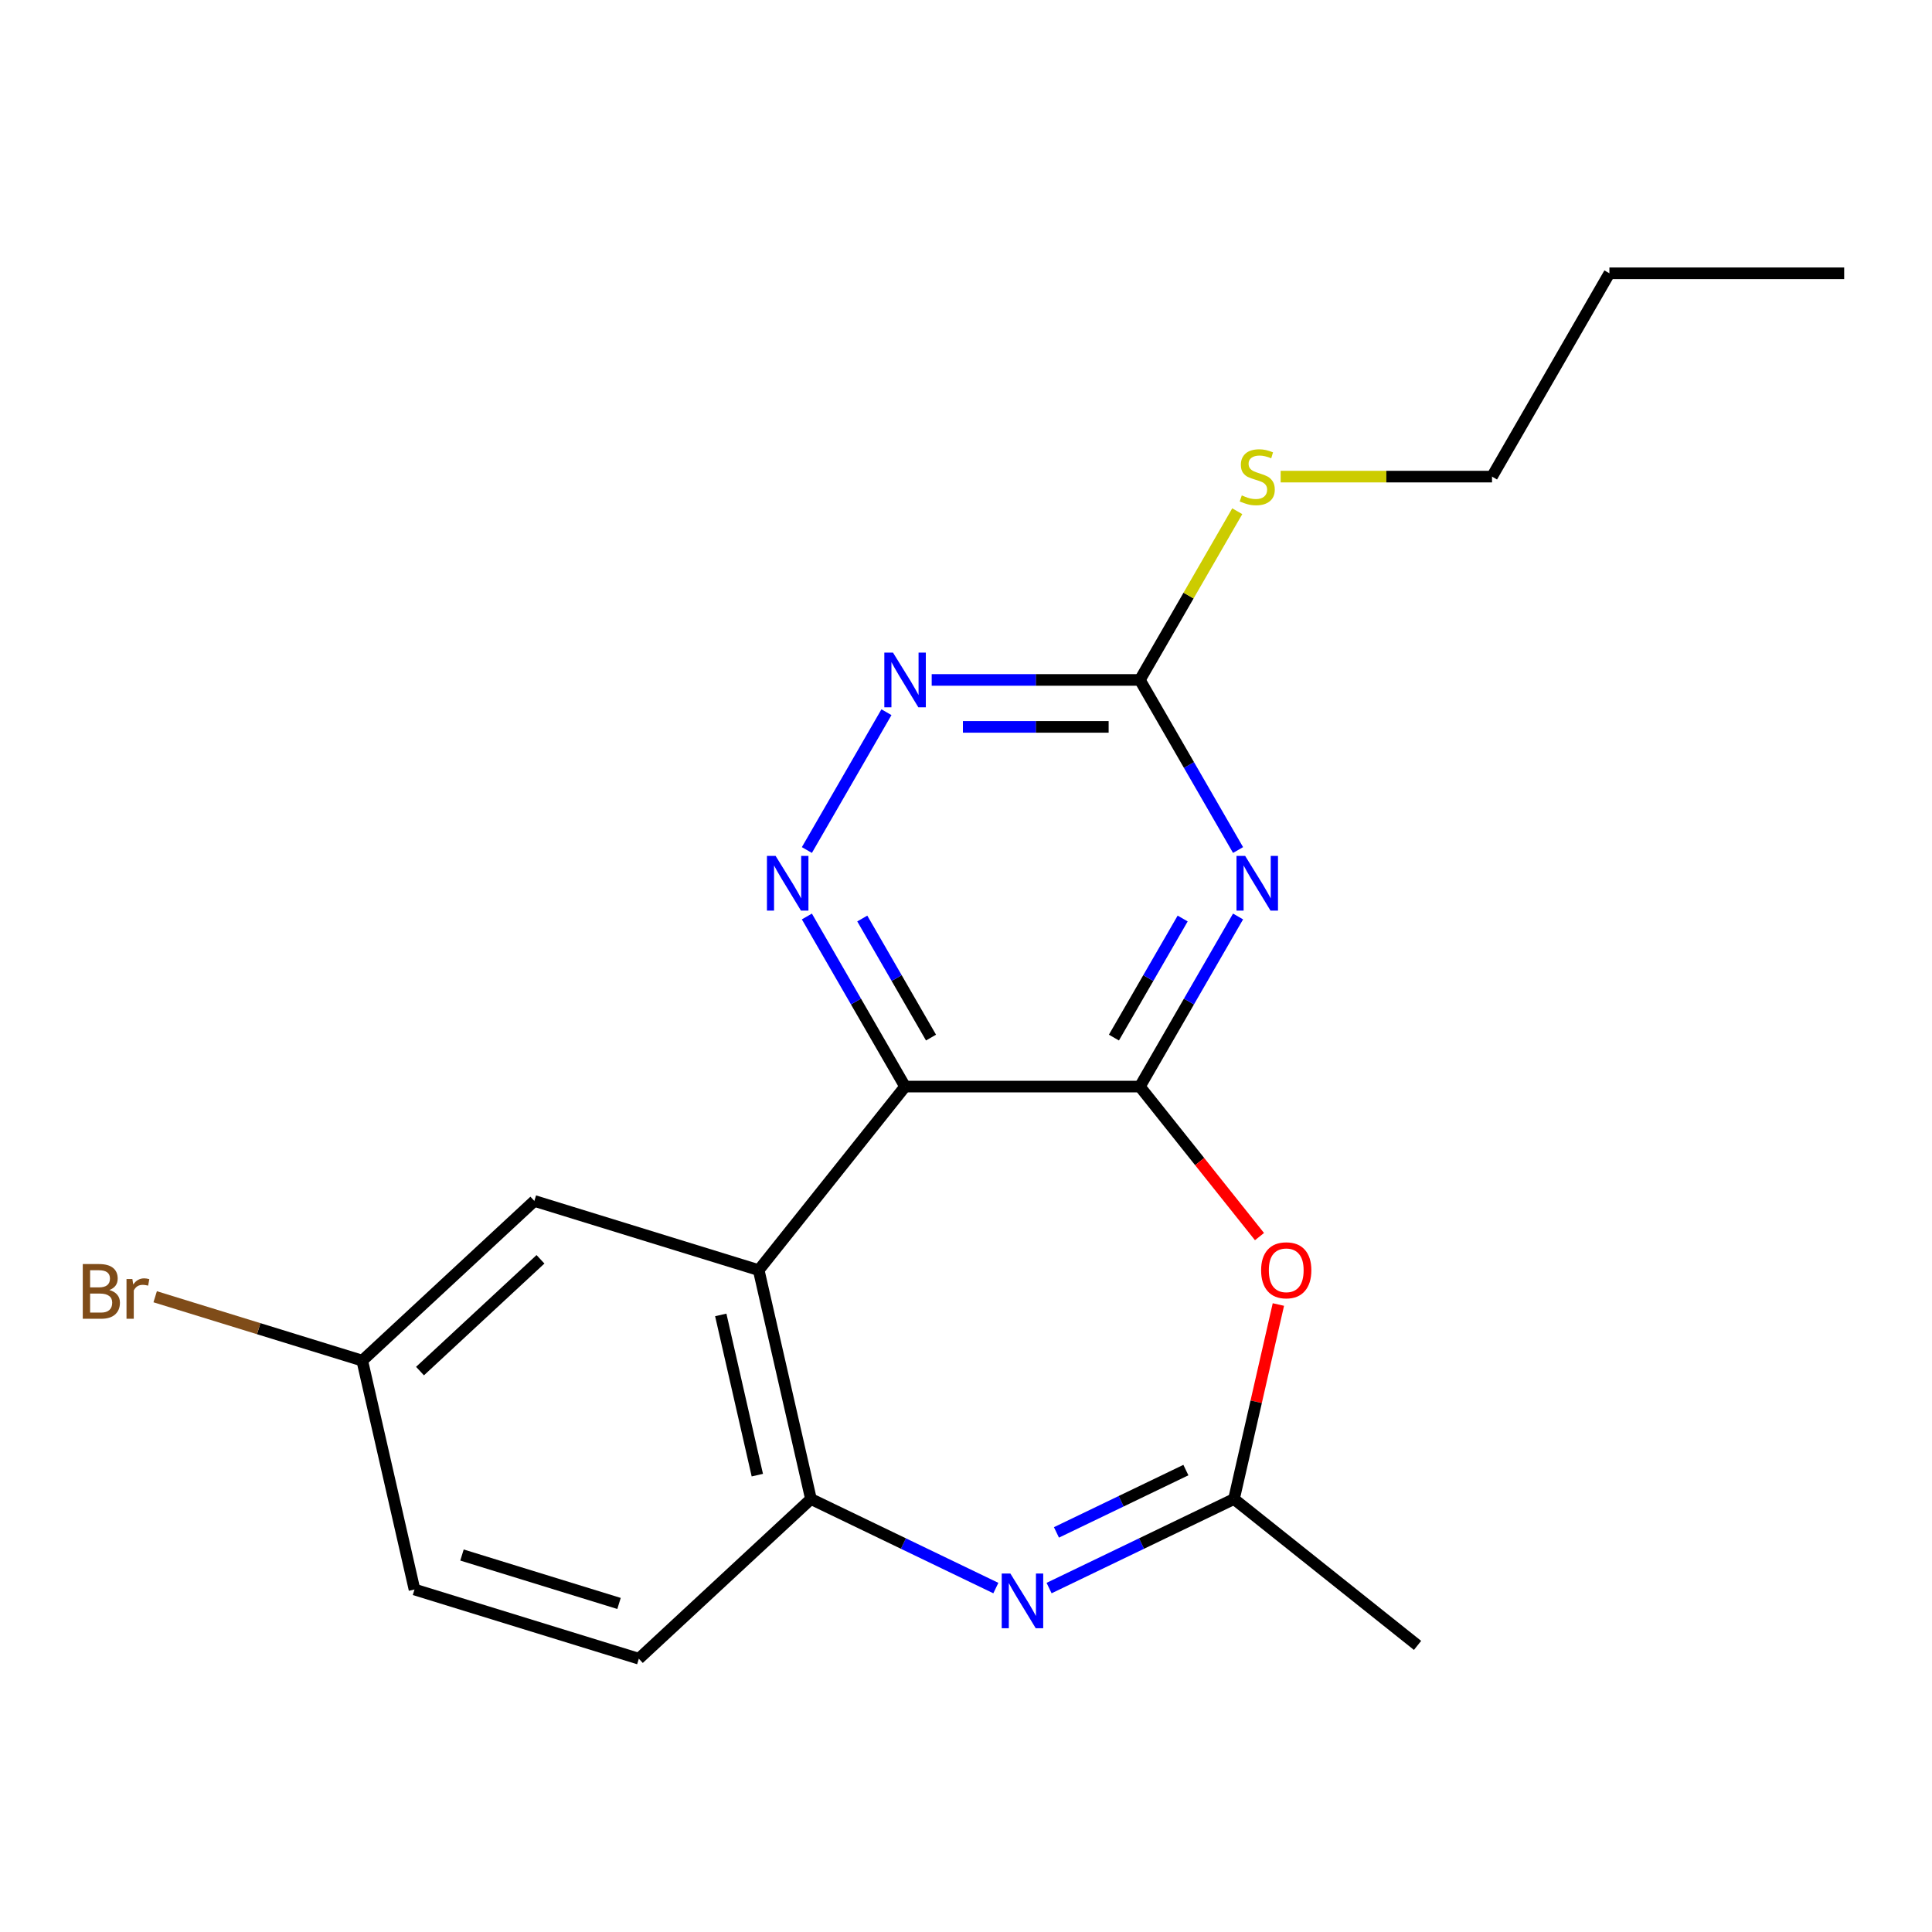 <?xml version='1.0' encoding='iso-8859-1'?>
<svg version='1.1' baseProfile='full'
              xmlns='http://www.w3.org/2000/svg'
                      xmlns:rdkit='http://www.rdkit.org/xml'
                      xmlns:xlink='http://www.w3.org/1999/xlink'
                  xml:space='preserve'
width='1000px' height='1000px' viewBox='0 0 1000 1000'>
<!-- END OF HEADER -->
<rect style='opacity:1.0;fill:#FFFFFF;stroke:none' width='1000' height='1000' x='0' y='0'> </rect>
<path class='bond-0' d='M 589.987,562.411 L 468.467,562.411' style='fill:none;fill-rule:evenodd;stroke:#000000;stroke-width:6px;stroke-linecap:butt;stroke-linejoin:miter;stroke-opacity:1' />
<path class='bond-1' d='M 589.987,562.411 L 615.402,518.39' style='fill:none;fill-rule:evenodd;stroke:#000000;stroke-width:6px;stroke-linecap:butt;stroke-linejoin:miter;stroke-opacity:1' />
<path class='bond-1' d='M 615.402,518.39 L 640.817,474.37' style='fill:none;fill-rule:evenodd;stroke:#0000FF;stroke-width:6px;stroke-linecap:butt;stroke-linejoin:miter;stroke-opacity:1' />
<path class='bond-1' d='M 576.564,537.052 L 594.354,506.238' style='fill:none;fill-rule:evenodd;stroke:#000000;stroke-width:6px;stroke-linecap:butt;stroke-linejoin:miter;stroke-opacity:1' />
<path class='bond-1' d='M 594.354,506.238 L 612.145,475.424' style='fill:none;fill-rule:evenodd;stroke:#0000FF;stroke-width:6px;stroke-linecap:butt;stroke-linejoin:miter;stroke-opacity:1' />
<path class='bond-5' d='M 589.987,562.411 L 620.949,601.235' style='fill:none;fill-rule:evenodd;stroke:#000000;stroke-width:6px;stroke-linecap:butt;stroke-linejoin:miter;stroke-opacity:1' />
<path class='bond-5' d='M 620.949,601.235 L 651.911,640.06' style='fill:none;fill-rule:evenodd;stroke:#FF0000;stroke-width:6px;stroke-linecap:butt;stroke-linejoin:miter;stroke-opacity:1' />
<path class='bond-2' d='M 468.467,562.411 L 392.701,657.418' style='fill:none;fill-rule:evenodd;stroke:#000000;stroke-width:6px;stroke-linecap:butt;stroke-linejoin:miter;stroke-opacity:1' />
<path class='bond-4' d='M 468.467,562.411 L 443.052,518.39' style='fill:none;fill-rule:evenodd;stroke:#000000;stroke-width:6px;stroke-linecap:butt;stroke-linejoin:miter;stroke-opacity:1' />
<path class='bond-4' d='M 443.052,518.39 L 417.637,474.37' style='fill:none;fill-rule:evenodd;stroke:#0000FF;stroke-width:6px;stroke-linecap:butt;stroke-linejoin:miter;stroke-opacity:1' />
<path class='bond-4' d='M 481.891,537.052 L 464.1,506.238' style='fill:none;fill-rule:evenodd;stroke:#000000;stroke-width:6px;stroke-linecap:butt;stroke-linejoin:miter;stroke-opacity:1' />
<path class='bond-4' d='M 464.1,506.238 L 446.309,475.424' style='fill:none;fill-rule:evenodd;stroke:#0000FF;stroke-width:6px;stroke-linecap:butt;stroke-linejoin:miter;stroke-opacity:1' />
<path class='bond-8' d='M 640.817,439.974 L 615.402,395.953' style='fill:none;fill-rule:evenodd;stroke:#0000FF;stroke-width:6px;stroke-linecap:butt;stroke-linejoin:miter;stroke-opacity:1' />
<path class='bond-8' d='M 615.402,395.953 L 589.987,351.933' style='fill:none;fill-rule:evenodd;stroke:#000000;stroke-width:6px;stroke-linecap:butt;stroke-linejoin:miter;stroke-opacity:1' />
<path class='bond-6' d='M 392.701,657.418 L 419.742,775.891' style='fill:none;fill-rule:evenodd;stroke:#000000;stroke-width:6px;stroke-linecap:butt;stroke-linejoin:miter;stroke-opacity:1' />
<path class='bond-6' d='M 373.063,680.597 L 391.991,763.528' style='fill:none;fill-rule:evenodd;stroke:#000000;stroke-width:6px;stroke-linecap:butt;stroke-linejoin:miter;stroke-opacity:1' />
<path class='bond-10' d='M 392.701,657.418 L 276.58,621.6' style='fill:none;fill-rule:evenodd;stroke:#000000;stroke-width:6px;stroke-linecap:butt;stroke-linejoin:miter;stroke-opacity:1' />
<path class='bond-3' d='M 543.005,821.981 L 590.859,798.936' style='fill:none;fill-rule:evenodd;stroke:#0000FF;stroke-width:6px;stroke-linecap:butt;stroke-linejoin:miter;stroke-opacity:1' />
<path class='bond-3' d='M 590.859,798.936 L 638.712,775.891' style='fill:none;fill-rule:evenodd;stroke:#000000;stroke-width:6px;stroke-linecap:butt;stroke-linejoin:miter;stroke-opacity:1' />
<path class='bond-3' d='M 546.816,793.171 L 580.314,777.039' style='fill:none;fill-rule:evenodd;stroke:#0000FF;stroke-width:6px;stroke-linecap:butt;stroke-linejoin:miter;stroke-opacity:1' />
<path class='bond-3' d='M 580.314,777.039 L 613.811,760.908' style='fill:none;fill-rule:evenodd;stroke:#000000;stroke-width:6px;stroke-linecap:butt;stroke-linejoin:miter;stroke-opacity:1' />
<path class='bond-21' d='M 515.449,821.981 L 467.595,798.936' style='fill:none;fill-rule:evenodd;stroke:#0000FF;stroke-width:6px;stroke-linecap:butt;stroke-linejoin:miter;stroke-opacity:1' />
<path class='bond-21' d='M 467.595,798.936 L 419.742,775.891' style='fill:none;fill-rule:evenodd;stroke:#000000;stroke-width:6px;stroke-linecap:butt;stroke-linejoin:miter;stroke-opacity:1' />
<path class='bond-20' d='M 417.637,439.974 L 458.825,368.634' style='fill:none;fill-rule:evenodd;stroke:#0000FF;stroke-width:6px;stroke-linecap:butt;stroke-linejoin:miter;stroke-opacity:1' />
<path class='bond-7' d='M 661.691,675.216 L 650.202,725.554' style='fill:none;fill-rule:evenodd;stroke:#FF0000;stroke-width:6px;stroke-linecap:butt;stroke-linejoin:miter;stroke-opacity:1' />
<path class='bond-7' d='M 650.202,725.554 L 638.712,775.891' style='fill:none;fill-rule:evenodd;stroke:#000000;stroke-width:6px;stroke-linecap:butt;stroke-linejoin:miter;stroke-opacity:1' />
<path class='bond-11' d='M 419.742,775.891 L 330.662,858.545' style='fill:none;fill-rule:evenodd;stroke:#000000;stroke-width:6px;stroke-linecap:butt;stroke-linejoin:miter;stroke-opacity:1' />
<path class='bond-16' d='M 638.712,775.891 L 733.72,851.657' style='fill:none;fill-rule:evenodd;stroke:#000000;stroke-width:6px;stroke-linecap:butt;stroke-linejoin:miter;stroke-opacity:1' />
<path class='bond-9' d='M 589.987,351.933 L 536.116,351.933' style='fill:none;fill-rule:evenodd;stroke:#000000;stroke-width:6px;stroke-linecap:butt;stroke-linejoin:miter;stroke-opacity:1' />
<path class='bond-9' d='M 536.116,351.933 L 482.245,351.933' style='fill:none;fill-rule:evenodd;stroke:#0000FF;stroke-width:6px;stroke-linecap:butt;stroke-linejoin:miter;stroke-opacity:1' />
<path class='bond-9' d='M 573.826,376.236 L 536.116,376.236' style='fill:none;fill-rule:evenodd;stroke:#000000;stroke-width:6px;stroke-linecap:butt;stroke-linejoin:miter;stroke-opacity:1' />
<path class='bond-9' d='M 536.116,376.236 L 498.407,376.236' style='fill:none;fill-rule:evenodd;stroke:#0000FF;stroke-width:6px;stroke-linecap:butt;stroke-linejoin:miter;stroke-opacity:1' />
<path class='bond-12' d='M 589.987,351.933 L 615.194,308.272' style='fill:none;fill-rule:evenodd;stroke:#000000;stroke-width:6px;stroke-linecap:butt;stroke-linejoin:miter;stroke-opacity:1' />
<path class='bond-12' d='M 615.194,308.272 L 640.402,264.612' style='fill:none;fill-rule:evenodd;stroke:#CCCC00;stroke-width:6px;stroke-linecap:butt;stroke-linejoin:miter;stroke-opacity:1' />
<path class='bond-13' d='M 276.58,621.6 L 187.5,704.254' style='fill:none;fill-rule:evenodd;stroke:#000000;stroke-width:6px;stroke-linecap:butt;stroke-linejoin:miter;stroke-opacity:1' />
<path class='bond-13' d='M 279.749,651.814 L 217.393,709.672' style='fill:none;fill-rule:evenodd;stroke:#000000;stroke-width:6px;stroke-linecap:butt;stroke-linejoin:miter;stroke-opacity:1' />
<path class='bond-22' d='M 330.662,858.545 L 214.541,822.727' style='fill:none;fill-rule:evenodd;stroke:#000000;stroke-width:6px;stroke-linecap:butt;stroke-linejoin:miter;stroke-opacity:1' />
<path class='bond-22' d='M 320.407,829.949 L 239.123,804.876' style='fill:none;fill-rule:evenodd;stroke:#000000;stroke-width:6px;stroke-linecap:butt;stroke-linejoin:miter;stroke-opacity:1' />
<path class='bond-17' d='M 662.865,246.694 L 717.565,246.694' style='fill:none;fill-rule:evenodd;stroke:#CCCC00;stroke-width:6px;stroke-linecap:butt;stroke-linejoin:miter;stroke-opacity:1' />
<path class='bond-17' d='M 717.565,246.694 L 772.266,246.694' style='fill:none;fill-rule:evenodd;stroke:#000000;stroke-width:6px;stroke-linecap:butt;stroke-linejoin:miter;stroke-opacity:1' />
<path class='bond-14' d='M 187.5,704.254 L 214.541,822.727' style='fill:none;fill-rule:evenodd;stroke:#000000;stroke-width:6px;stroke-linecap:butt;stroke-linejoin:miter;stroke-opacity:1' />
<path class='bond-15' d='M 187.5,704.254 L 133.909,687.723' style='fill:none;fill-rule:evenodd;stroke:#000000;stroke-width:6px;stroke-linecap:butt;stroke-linejoin:miter;stroke-opacity:1' />
<path class='bond-15' d='M 133.909,687.723 L 80.317,671.193' style='fill:none;fill-rule:evenodd;stroke:#7F4C19;stroke-width:6px;stroke-linecap:butt;stroke-linejoin:miter;stroke-opacity:1' />
<path class='bond-18' d='M 772.266,246.694 L 833.026,141.455' style='fill:none;fill-rule:evenodd;stroke:#000000;stroke-width:6px;stroke-linecap:butt;stroke-linejoin:miter;stroke-opacity:1' />
<path class='bond-19' d='M 833.026,141.455 L 954.545,141.455' style='fill:none;fill-rule:evenodd;stroke:#000000;stroke-width:6px;stroke-linecap:butt;stroke-linejoin:miter;stroke-opacity:1' />
<path  class='atom-2' d='M 644.487 443.012
L 653.767 458.012
Q 654.687 459.492, 656.167 462.172
Q 657.647 464.852, 657.727 465.012
L 657.727 443.012
L 661.487 443.012
L 661.487 471.332
L 657.607 471.332
L 647.647 454.932
Q 646.487 453.012, 645.247 450.812
Q 644.047 448.612, 643.687 447.932
L 643.687 471.332
L 640.007 471.332
L 640.007 443.012
L 644.487 443.012
' fill='#0000FF'/>
<path  class='atom-4' d='M 522.967 814.457
L 532.247 829.457
Q 533.167 830.937, 534.647 833.617
Q 536.127 836.297, 536.207 836.457
L 536.207 814.457
L 539.967 814.457
L 539.967 842.777
L 536.087 842.777
L 526.127 826.377
Q 524.967 824.457, 523.727 822.257
Q 522.527 820.057, 522.167 819.377
L 522.167 842.777
L 518.487 842.777
L 518.487 814.457
L 522.967 814.457
' fill='#0000FF'/>
<path  class='atom-5' d='M 401.448 443.012
L 410.728 458.012
Q 411.648 459.492, 413.128 462.172
Q 414.608 464.852, 414.688 465.012
L 414.688 443.012
L 418.448 443.012
L 418.448 471.332
L 414.568 471.332
L 404.608 454.932
Q 403.448 453.012, 402.208 450.812
Q 401.008 448.612, 400.648 447.932
L 400.648 471.332
L 396.968 471.332
L 396.968 443.012
L 401.448 443.012
' fill='#0000FF'/>
<path  class='atom-6' d='M 652.753 657.498
Q 652.753 650.698, 656.113 646.898
Q 659.473 643.098, 665.753 643.098
Q 672.033 643.098, 675.393 646.898
Q 678.753 650.698, 678.753 657.498
Q 678.753 664.378, 675.353 668.298
Q 671.953 672.178, 665.753 672.178
Q 659.513 672.178, 656.113 668.298
Q 652.753 664.418, 652.753 657.498
M 665.753 668.978
Q 670.073 668.978, 672.393 666.098
Q 674.753 663.178, 674.753 657.498
Q 674.753 651.938, 672.393 649.138
Q 670.073 646.298, 665.753 646.298
Q 661.433 646.298, 659.073 649.098
Q 656.753 651.898, 656.753 657.498
Q 656.753 663.218, 659.073 666.098
Q 661.433 668.978, 665.753 668.978
' fill='#FF0000'/>
<path  class='atom-10' d='M 462.207 337.773
L 471.487 352.773
Q 472.407 354.253, 473.887 356.933
Q 475.367 359.613, 475.447 359.773
L 475.447 337.773
L 479.207 337.773
L 479.207 366.093
L 475.327 366.093
L 465.367 349.693
Q 464.207 347.773, 462.967 345.573
Q 461.767 343.373, 461.407 342.693
L 461.407 366.093
L 457.727 366.093
L 457.727 337.773
L 462.207 337.773
' fill='#0000FF'/>
<path  class='atom-13' d='M 642.747 256.414
Q 643.067 256.534, 644.387 257.094
Q 645.707 257.654, 647.147 258.014
Q 648.627 258.334, 650.067 258.334
Q 652.747 258.334, 654.307 257.054
Q 655.867 255.734, 655.867 253.454
Q 655.867 251.894, 655.067 250.934
Q 654.307 249.974, 653.107 249.454
Q 651.907 248.934, 649.907 248.334
Q 647.387 247.574, 645.867 246.854
Q 644.387 246.134, 643.307 244.614
Q 642.267 243.094, 642.267 240.534
Q 642.267 236.974, 644.667 234.774
Q 647.107 232.574, 651.907 232.574
Q 655.187 232.574, 658.907 234.134
L 657.987 237.214
Q 654.587 235.814, 652.027 235.814
Q 649.267 235.814, 647.747 236.974
Q 646.227 238.094, 646.267 240.054
Q 646.267 241.574, 647.027 242.494
Q 647.827 243.414, 648.947 243.934
Q 650.107 244.454, 652.027 245.054
Q 654.587 245.854, 656.107 246.654
Q 657.627 247.454, 658.707 249.094
Q 659.827 250.694, 659.827 253.454
Q 659.827 257.374, 657.187 259.494
Q 654.587 261.574, 650.227 261.574
Q 647.707 261.574, 645.787 261.014
Q 643.907 260.494, 641.667 259.574
L 642.747 256.414
' fill='#CCCC00'/>
<path  class='atom-16' d='M 56.599 667.716
Q 59.319 668.476, 60.679 670.156
Q 62.08 671.796, 62.08 674.236
Q 62.08 678.156, 59.559 680.396
Q 57.08 682.596, 52.359 682.596
L 42.84 682.596
L 42.84 654.276
L 51.2 654.276
Q 56.039 654.276, 58.48 656.236
Q 60.919 658.196, 60.919 661.796
Q 60.919 666.076, 56.599 667.716
M 46.639 657.476
L 46.639 666.356
L 51.2 666.356
Q 53.999 666.356, 55.44 665.236
Q 56.919 664.076, 56.919 661.796
Q 56.919 657.476, 51.2 657.476
L 46.639 657.476
M 52.359 679.396
Q 55.12 679.396, 56.599 678.076
Q 58.08 676.756, 58.08 674.236
Q 58.08 671.916, 56.44 670.756
Q 54.84 669.556, 51.76 669.556
L 46.639 669.556
L 46.639 679.396
L 52.359 679.396
' fill='#7F4C19'/>
<path  class='atom-16' d='M 68.519 662.036
L 68.96 664.876
Q 71.12 661.676, 74.639 661.676
Q 75.76 661.676, 77.279 662.076
L 76.68 665.436
Q 74.96 665.036, 73.999 665.036
Q 72.32 665.036, 71.2 665.716
Q 70.12 666.356, 69.24 667.916
L 69.24 682.596
L 65.48 682.596
L 65.48 662.036
L 68.519 662.036
' fill='#7F4C19'/>
</svg>
